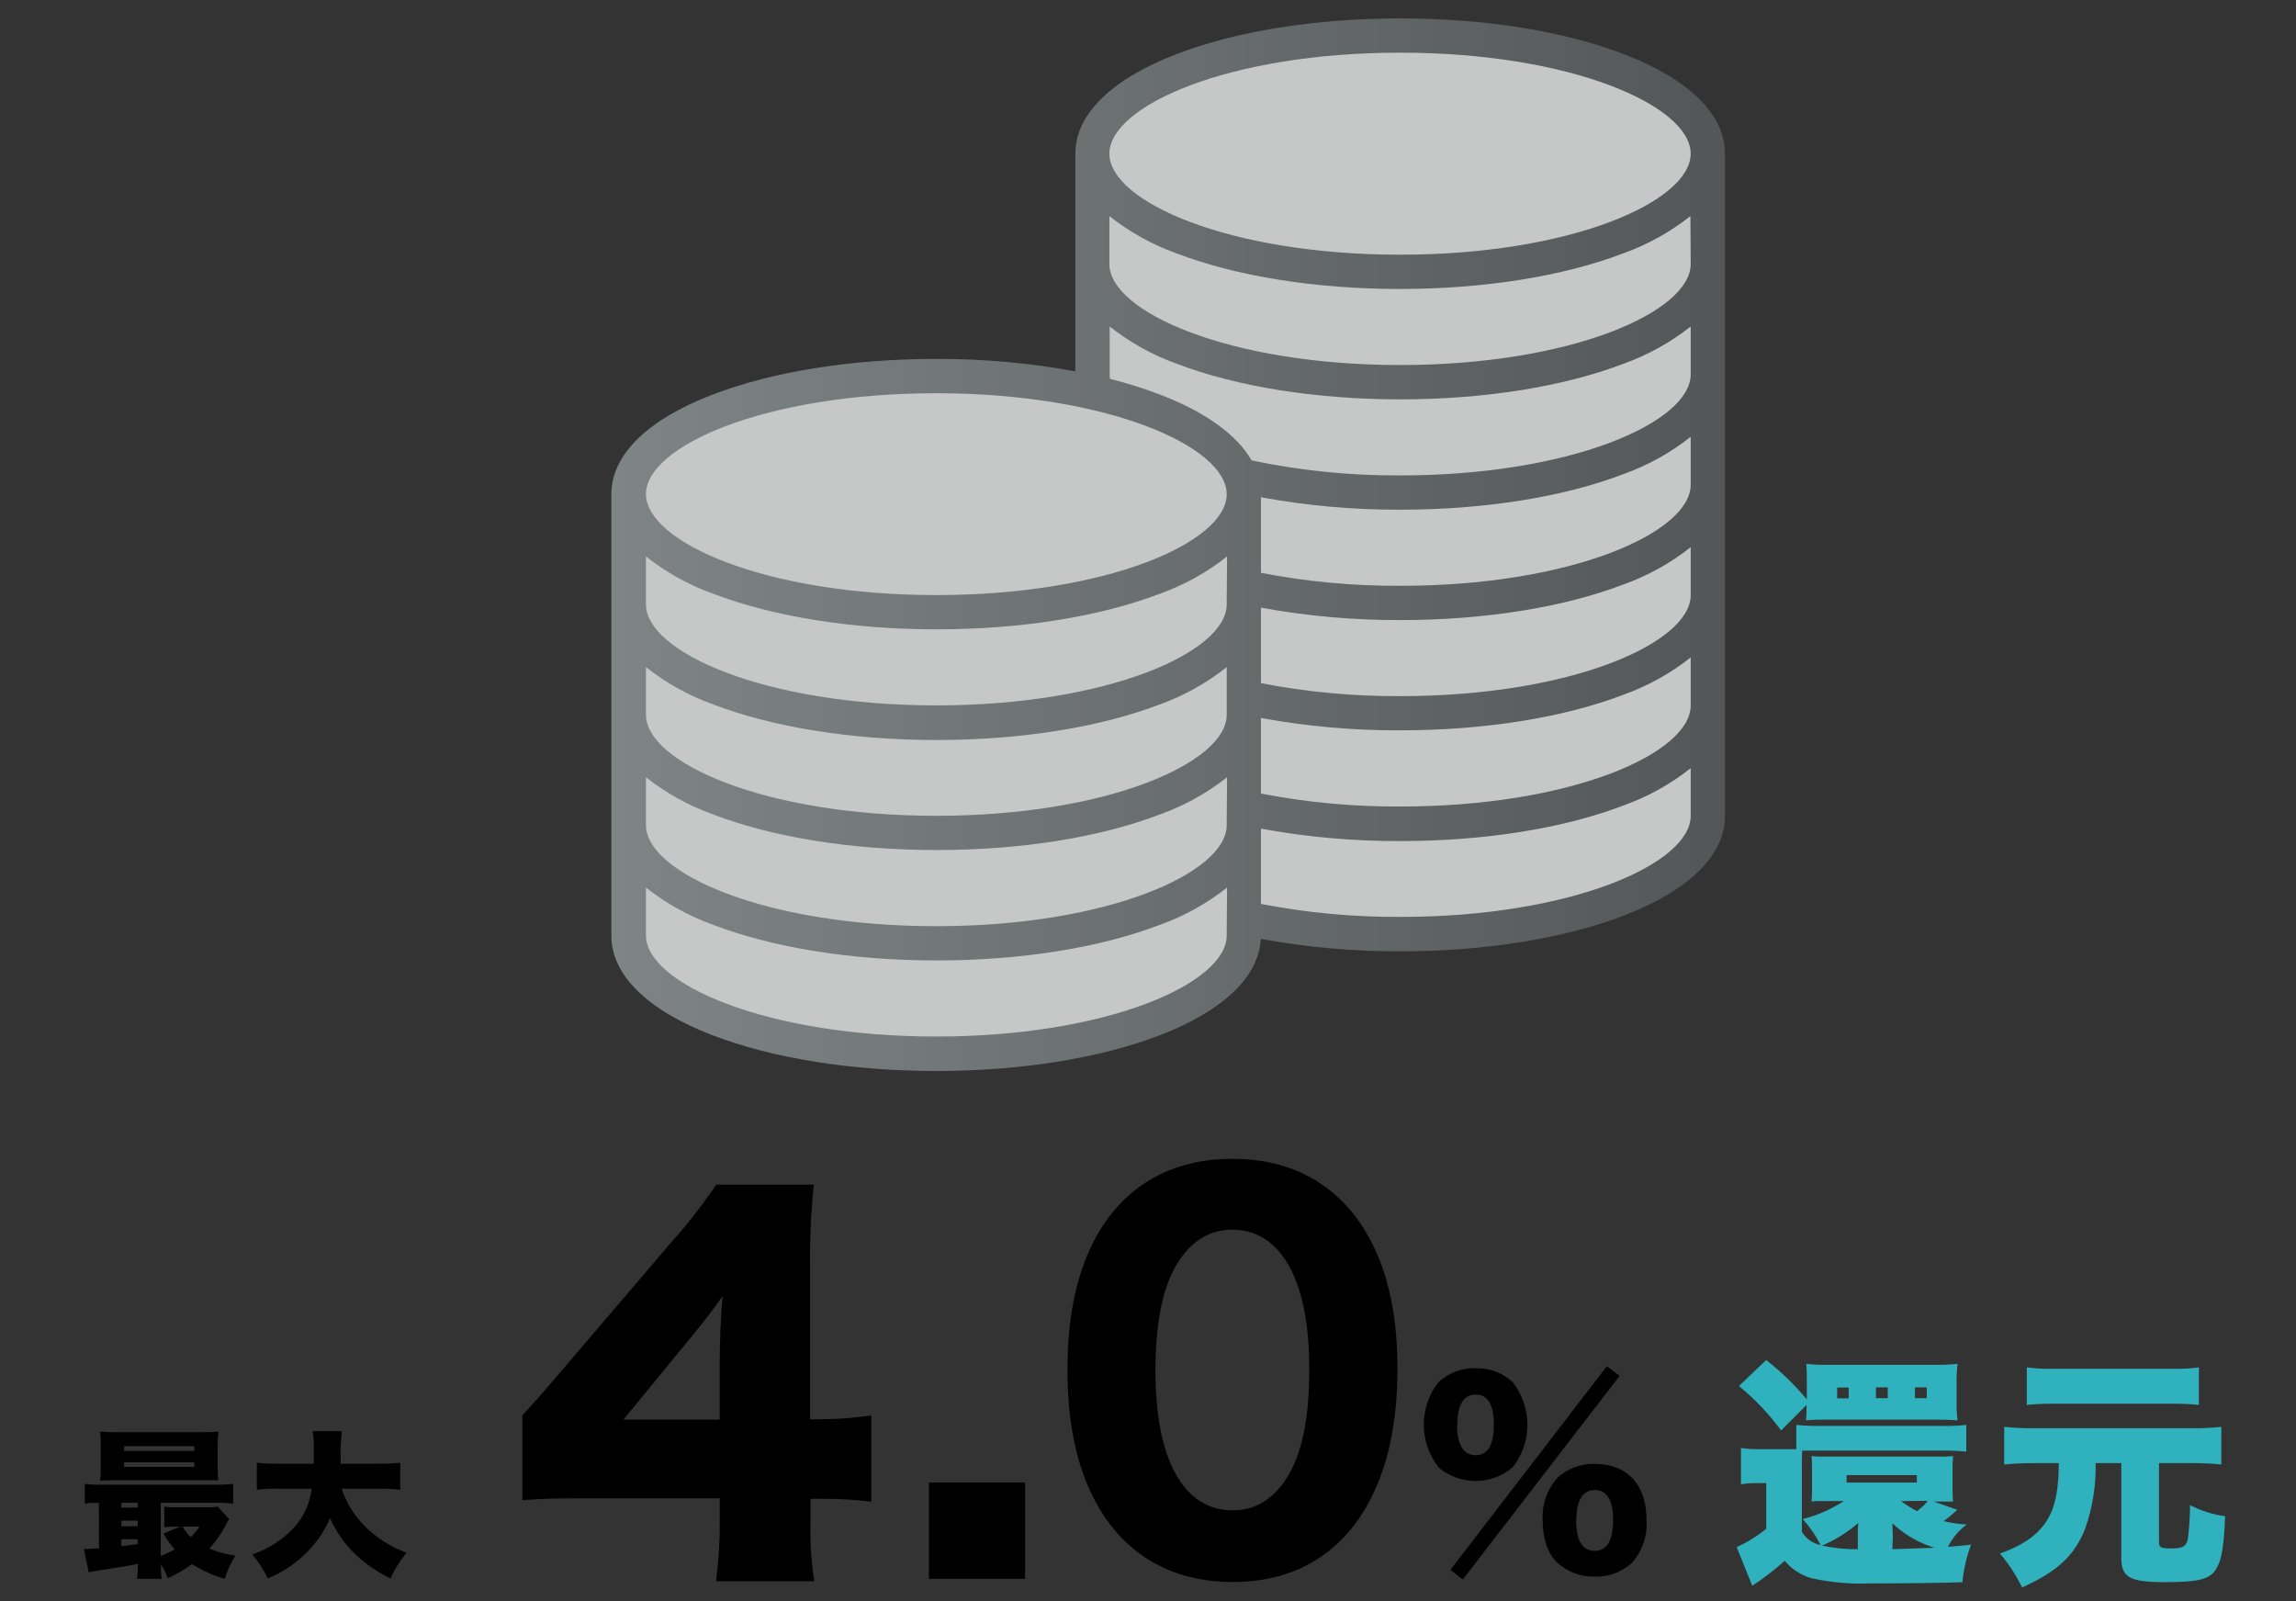 <svg width="327" height="228" viewBox="0 0 327 228" fill="none" xmlns="http://www.w3.org/2000/svg">
<rect x="0" y="0" width="327" height="228" fill="#333333" stroke="none"/>
<g clip-path="url(#clip0_1108_2)">
<g opacity="0.78">
<path d="M199.41 5.06C175.21 5.06 155.59 12.59 155.59 21.88V55.88C148.278 54.288 140.813 53.507 133.33 53.55C109.13 53.55 89.51 61.08 89.51 70.37V133.24C89.51 142.53 109.13 150.07 133.33 150.07C157.53 150.07 177.15 142.53 177.15 133.24V130.69C184.462 132.28 191.927 133.055 199.41 133C223.61 133 243.23 125.47 243.23 116.17V21.88C243.23 12.59 223.61 5.06 199.41 5.06Z" fill="#F0F2F2"/>
<path d="M231.27 7.71C222.73 4.42 211.41 2.62 199.41 2.62C187.41 2.62 176.1 4.42 167.55 7.71C158.27 11.27 153.15 16.31 153.15 21.88V52.88C146.612 51.676 139.977 51.084 133.33 51.11C121.33 51.11 110.02 52.91 101.47 56.2C92.18 59.76 87.07 64.8 87.07 70.37V133.24C87.07 138.82 92.18 143.85 101.47 147.42C110.02 150.7 121.33 152.51 133.33 152.51C145.33 152.51 156.64 150.7 165.19 147.42C174.19 143.95 179.3 139.09 179.56 133.69C186.107 134.896 192.752 135.492 199.41 135.47C211.41 135.47 222.73 133.66 231.27 130.38C240.56 126.81 245.67 121.78 245.67 116.2V21.88C245.67 16.31 240.56 11.27 231.27 7.71ZM174.71 133.22C174.71 140.02 157.71 147.6 133.33 147.6C108.95 147.6 92 140 92 133.22V126.39C94.865 128.658 98.08 130.445 101.52 131.68C110.07 134.96 121.38 136.77 133.38 136.77C145.38 136.77 156.69 134.96 165.24 131.68C168.679 130.445 171.895 128.658 174.76 126.39L174.71 133.22ZM174.71 117.5C174.71 124.31 157.71 131.89 133.33 131.89C108.95 131.89 92 124.31 92 117.5V110.68C94.866 112.945 98.081 114.728 101.52 115.96C110.07 119.25 121.38 121.05 133.38 121.05C145.38 121.05 156.69 119.25 165.24 115.96C168.679 114.728 171.894 112.945 174.76 110.68L174.71 117.5ZM174.71 101.79C174.71 108.59 157.71 116.17 133.33 116.17C108.95 116.17 92 108.59 92 101.79V95C94.865 97.268 98.08 99.055 101.52 100.29C110.07 103.57 121.38 105.38 133.38 105.38C145.38 105.38 156.69 103.57 165.24 100.29C168.662 99.05 171.86 97.264 174.71 95V101.79ZM174.71 86.07C174.71 92.87 157.71 100.45 133.33 100.45C108.95 100.45 92 92.87 92 86.07V79.24C94.865 81.508 98.08 83.295 101.52 84.53C110.07 87.81 121.38 89.62 133.38 89.62C145.38 89.62 156.69 87.81 165.24 84.53C168.679 83.295 171.895 81.508 174.76 79.24L174.71 86.07ZM133.33 84.74C108.94 84.74 92 77.16 92 70.35C92 63.54 108.94 56 133.33 56C157.72 56 174.71 63.58 174.71 70.38C174.71 77.18 157.71 84.74 133.33 84.74ZM240.79 116.18C240.79 122.99 223.79 130.57 199.41 130.57C192.759 130.601 186.12 129.982 179.59 128.72V118C186.127 119.203 192.763 119.795 199.41 119.77C211.41 119.77 222.73 117.97 231.27 114.68C234.711 113.449 237.927 111.662 240.79 109.39V116.18ZM240.79 100.47C240.79 107.27 223.79 114.85 199.41 114.85C192.758 114.886 186.12 114.267 179.59 113V102.24C186.128 103.44 192.763 104.029 199.41 104C211.41 104 222.73 102.19 231.27 98.91C234.709 97.675 237.925 95.888 240.79 93.62V100.47ZM240.79 84.75C240.79 91.55 223.79 99.13 199.41 99.13C192.758 99.166 186.12 98.547 179.59 97.28V86.53C186.128 87.728 192.763 88.32 199.41 88.3C211.41 88.3 222.73 86.49 231.27 83.21C234.709 81.975 237.925 80.188 240.79 77.92V84.75ZM240.79 69.03C240.79 75.84 223.79 83.42 199.41 83.42C192.759 83.451 186.12 82.832 179.59 81.57V70.81C186.127 72.013 192.763 72.605 199.41 72.58C211.41 72.58 222.73 70.78 231.27 67.49C234.711 66.259 237.927 64.472 240.79 62.2V69.03ZM240.79 53.32C240.79 60.12 223.79 67.7 199.41 67.7C192.3 67.741 185.207 67.023 178.25 65.56C176.17 61.92 171.72 58.68 165.19 56.18C162.87 55.296 160.499 54.551 158.09 53.95C158.058 53.741 158.042 53.531 158.04 53.32V46.49C160.901 48.758 164.113 50.545 167.55 51.78C176.1 55.06 187.42 56.87 199.41 56.87C211.4 56.87 222.73 55.06 231.27 51.78C234.709 50.545 237.925 48.758 240.79 46.49V53.32ZM240.79 37.6C240.79 44.4 223.79 51.98 199.41 51.98C175.03 51.98 158 44.4 158 37.6V30.77C160.861 33.038 164.073 34.825 167.51 36.06C176.06 39.34 187.38 41.15 199.37 41.15C211.36 41.15 222.69 39.34 231.23 36.06C234.669 34.825 237.885 33.038 240.75 30.77L240.79 37.6ZM199.41 36.27C175 36.27 158 28.69 158 21.88C158 15.07 175 7.5 199.41 7.5C223.82 7.5 240.79 15.08 240.79 21.88C240.79 28.68 223.8 36.27 199.41 36.27V36.27Z" fill="url(#paint0_linear_1108_2)"/>
</g>
<path d="M14.08 214C13.19 214 12.71 214 12.08 214.12V211.31C12.96 211.407 13.845 211.444 14.73 211.42H30.61C31.478 211.444 32.347 211.407 33.21 211.31V214.12C32.324 214.021 31.432 213.981 30.54 214H22.89V221.56C23.584 221.307 24.253 220.993 24.89 220.62C24.276 219.938 23.739 219.191 23.29 218.39L25.64 217.39H25.23C24.619 217.377 24.007 217.407 23.4 217.48V214.56C24.038 214.63 24.679 214.66 25.32 214.65H29.32C29.885 214.66 30.45 214.63 31.01 214.56L32.63 216.31C32.422 216.629 32.238 216.963 32.08 217.31C31.458 218.47 30.699 219.551 29.82 220.53C31.013 221.02 32.263 221.356 33.54 221.53C32.872 222.551 32.354 223.662 32 224.83C30.358 224.348 28.789 223.641 27.34 222.73C26.271 223.521 25.117 224.192 23.9 224.73C23.644 224.028 23.308 223.357 22.9 222.73C22.897 223.432 22.937 224.133 23.02 224.83H19.52C19.599 224.123 19.639 223.412 19.64 222.7C17.74 223.07 17.15 223.16 13.64 223.7C13.302 223.745 12.968 223.815 12.64 223.91L11.95 220.57C12.103 220.583 12.257 220.583 12.41 220.57C12.66 220.57 13.05 220.57 14.1 220.48L14.08 214ZM31 208.69C30.984 209.391 31.015 210.093 31.09 210.79H29.22H16.52C15.52 210.79 14.93 210.79 14.26 210.86C14.334 210.156 14.364 209.448 14.35 208.74V206C14.364 205.285 14.334 204.571 14.26 203.86C15.058 203.932 15.859 203.962 16.66 203.95H28.71C29.511 203.962 30.312 203.932 31.11 203.86C31.027 204.57 30.991 205.285 31 206V208.69ZM17.28 214.69H19.61V214H17.3L17.28 214.69ZM17.28 217.34H19.61V216.54H17.3L17.28 217.34ZM17.28 220.17L19.61 219.9V219.19H17.3L17.28 220.17ZM17.67 206.61H27.67V205.93H17.69L17.67 206.61ZM17.67 208.9H27.67V208.23H17.69L17.67 208.9ZM26 217.39C26.318 217.942 26.712 218.447 27.17 218.89C27.652 218.448 28.072 217.943 28.42 217.39H26Z" fill="black"/>
<path d="M48.66 212C49.345 214.029 50.488 215.874 52 217.39C53.686 219.032 55.7 220.3 57.91 221.11C56.978 222.217 56.21 223.453 55.63 224.78C53.757 223.89 52.038 222.705 50.54 221.27C49.043 219.817 47.841 218.089 47 216.18C46.367 217.693 45.485 219.089 44.39 220.31C43.267 221.584 41.959 222.683 40.51 223.57C39.749 224.027 38.957 224.432 38.14 224.78C37.554 223.55 36.811 222.4 35.93 221.36C38.226 220.584 40.289 219.243 41.93 217.46C43.301 215.942 44.162 214.033 44.39 212H39.8C38.725 211.967 37.649 212.014 36.58 212.14V208.3C37.643 208.407 38.712 208.454 39.78 208.44H44.69C44.69 207.53 44.69 207 44.69 206.25C44.71 205.43 44.656 204.61 44.53 203.8H48.71C48.532 205.078 48.469 206.37 48.52 207.66V208.44H53.73C54.822 208.452 55.913 208.405 57 208.3V212.14C55.938 212.025 54.869 211.978 53.8 212H48.66Z" fill="black"/>
<path d="M74.4 201.55C77.46 198.16 77.46 198.16 80.92 194.09L95.65 176.85C97.952 174.283 100.074 171.56 102 168.7H115.91C115.512 172.467 115.332 176.253 115.37 180.04V202.1H117.37C119.62 202.074 121.866 201.891 124.09 201.55V213.84C121.88 213.567 119.656 213.43 117.43 213.43H115.43V216.82C115.363 219.614 115.544 222.408 115.97 225.17H101.97C102.353 222.36 102.533 219.526 102.51 216.69V213.36H83.22C78.81 213.36 76.91 213.43 74.4 213.63V201.55ZM102.5 194.36C102.5 191.3 102.64 187.5 102.91 184.58C101.55 186.49 100.53 187.84 98.7 190.08L88.79 202.16H102.5V194.36Z" fill="black"/>
<path d="M146 211.12V224.83H132.3V211.12H146Z" fill="black"/>
<path d="M204.85 208.9C203.509 207.176 202.781 205.054 202.781 202.87C202.781 200.686 203.509 198.564 204.85 196.84C206.288 195.501 208.196 194.782 210.16 194.84C211.132 194.805 212.101 194.964 213.011 195.307C213.921 195.651 214.754 196.172 215.46 196.84C216.805 198.568 217.536 200.695 217.536 202.885C217.536 205.075 216.805 207.202 215.46 208.93C213.981 210.197 212.098 210.894 210.15 210.894C208.203 210.894 206.319 210.197 204.84 208.93L204.85 208.9ZM228.85 194.55L230.67 195.92L208.34 224.92L206.56 223.55L228.85 194.55ZM207.52 202.87C207.52 205.71 208.41 207.22 210.16 207.22C211.91 207.22 212.76 205.75 212.76 202.87C212.76 199.99 211.87 198.59 210.16 198.59C208.45 198.59 207.56 200.06 207.56 202.87H207.52ZM221.76 222.52C220.43 221.22 219.71 219.1 219.71 216.46C219.647 215.372 219.799 214.281 220.158 213.252C220.516 212.222 221.074 211.274 221.8 210.46C223.245 209.112 225.166 208.393 227.14 208.46C231.8 208.46 234.5 211.46 234.5 216.46C234.575 217.565 234.428 218.673 234.069 219.72C233.71 220.768 233.146 221.733 232.41 222.56C230.971 223.885 229.065 224.586 227.11 224.51C225.148 224.568 223.241 223.854 221.8 222.52H221.76ZM224.47 216.39C224.47 219.39 225.36 220.84 227.11 220.84C228.86 220.84 229.74 219.37 229.74 216.39C229.74 213.62 228.85 212.18 227.14 212.18C225.43 212.18 224.51 213.62 224.51 216.39H224.47Z" fill="black"/>
<path d="M278.77 215C278.148 215.57 277.497 216.107 276.82 216.61C277.899 216.874 279 217.035 280.11 217.09C278.978 217.923 278.06 219.013 277.43 220.27C278.67 220.17 279.15 220.14 280.72 219.97C280.075 221.688 279.661 223.483 279.49 225.31C276.82 225.41 271.2 225.48 266.41 225.48C263.559 225.602 260.704 225.347 257.92 224.72C256.46 224.282 255.16 223.427 254.18 222.26C252.728 223.557 251.184 224.747 249.56 225.82L247.34 220.31C248.851 219.627 250.266 218.749 251.55 217.7V211.2H250.11C249.386 211.191 248.663 211.248 247.95 211.37V206.2C248.89 206.334 249.84 206.391 250.79 206.37H254.12C254.87 206.37 255.25 206.37 255.83 206.37V202.91C257.012 203.03 258.201 203.077 259.39 203.05H276.51C277.688 203.08 278.867 203.033 280.04 202.91V206.71C278.867 206.599 277.688 206.552 276.51 206.57H256.68C256.62 207.33 256.62 208.01 256.62 210.13V218.13C256.908 218.614 257.294 219.031 257.754 219.355C258.214 219.679 258.738 219.902 259.29 220.01C258.617 218.669 257.762 217.427 256.75 216.32C258.831 215.79 260.81 214.921 262.61 213.75H260.25H259C258.665 213.749 258.331 213.772 258 213.82C258.071 213.069 258.094 212.314 258.07 211.56V209.47C258.07 208.41 258.07 207.93 258 207.35C258.728 207.42 259.459 207.443 260.19 207.42H276C276.721 207.443 277.442 207.419 278.16 207.35C278.092 208.054 278.068 208.763 278.09 209.47V211.6C278.07 212.341 278.093 213.082 278.16 213.82C277.37 213.82 277.06 213.82 276.04 213.82H275.39L278.77 215ZM253.67 203.7C251.936 201.353 249.921 199.227 247.67 197.37L251.54 193.67C253.667 195.325 255.609 197.206 257.33 199.28V196.48C257.346 195.726 257.322 194.972 257.26 194.22C258.226 194.323 259.198 194.366 260.17 194.35H275.37C276.515 194.369 277.66 194.326 278.8 194.22C278.693 195.049 278.646 195.884 278.66 196.72V199.59C278.642 200.482 278.688 201.375 278.8 202.26C277.94 202.19 277.02 202.16 275.99 202.16H259.99C258.99 202.16 258.18 202.16 257.22 202.26C257.289 201.532 257.313 200.801 257.29 200.07L253.67 203.7ZM264.59 218.59C264.59 218.01 264.59 217.81 264.66 216.88C263.112 218.212 261.368 219.298 259.49 220.1C261.167 220.452 262.876 220.626 264.59 220.62V218.59ZM263.29 197.59H261.65V199.13H263.29V197.59ZM263 211.12H273V210.06H263V211.12ZM268.86 197.56H267.18V199.1H268.86V197.56ZM269.51 220.61C271.56 220.54 272.94 220.5 275.51 220.4C273.268 219.714 271.214 218.52 269.51 216.91C269.51 217.52 269.58 218.17 269.58 218.91L269.51 220.61ZM270.74 213.76C271.472 214.294 272.24 214.775 273.04 215.2C273.28 214.99 273.45 214.82 273.59 214.72C273.96 214.442 274.281 214.104 274.54 213.72L270.74 213.76ZM274.41 199.1V197.56H272.73V199.1H274.41Z" fill="#2FB2BE"/>
<path d="M289.51 208.35C288.151 208.342 286.792 208.409 285.44 208.55V203.18C286.792 203.325 288.151 203.391 289.51 203.38H312.28C313.643 203.394 315.005 203.328 316.36 203.18V208.55C315.005 208.41 313.643 208.343 312.28 208.35H307.49V219.58C307.49 220.37 307.73 220.5 309.27 220.5C310.81 220.5 311.39 220.23 311.6 219.13C311.797 217.541 311.901 215.941 311.91 214.34C313.477 215.139 315.167 215.67 316.91 215.91C316.71 220.37 316.43 221.91 315.75 223.21C314.89 224.85 313.32 225.3 308.42 225.3C303.32 225.3 302.12 224.65 302.12 221.84V208.35H298.46C298.533 211.517 298.032 214.672 296.98 217.66C295.48 221.5 292.98 223.82 287.98 226.05C287.144 224.31 286.085 222.687 284.83 221.22C288.6 219.89 290.83 218.14 292.02 215.61C292.84 213.86 293.19 211.67 293.22 208.35H289.51ZM313.17 200.06C311.987 199.942 310.799 199.885 309.61 199.89H292.22C291.031 199.885 289.843 199.941 288.66 200.06V194.72C289.897 194.873 291.144 194.94 292.39 194.92H309.48C310.713 194.944 311.947 194.878 313.17 194.72V200.06Z" fill="#2FB2BE"/>
<path d="M175.528 225.278C170.642 225.259 166.438 224.057 162.915 221.67C159.411 219.284 156.712 215.828 154.818 211.301C152.943 206.775 152.015 201.33 152.034 194.966C152.034 188.621 152.972 183.214 154.847 178.744C156.741 174.275 159.439 170.875 162.943 168.545C166.466 166.197 170.661 165.023 175.528 165.023C180.396 165.023 184.581 166.197 188.085 168.545C191.608 170.894 194.316 174.303 196.21 178.773C198.104 183.223 199.042 188.621 199.023 194.966C199.023 201.348 198.076 206.803 196.182 211.33C194.307 215.856 191.617 219.312 188.114 221.699C184.61 224.085 180.415 225.278 175.528 225.278ZM175.528 215.08C178.862 215.08 181.523 213.403 183.511 210.051C185.5 206.699 186.485 201.67 186.466 194.966C186.466 190.553 186.011 186.879 185.102 183.943C184.212 181.008 182.943 178.801 181.295 177.324C179.667 175.847 177.744 175.108 175.528 175.108C172.214 175.108 169.563 176.765 167.574 180.08C165.585 183.394 164.581 188.356 164.562 194.966C164.562 199.436 165.008 203.167 165.898 206.159C166.807 209.133 168.085 211.367 169.733 212.864C171.381 214.341 173.312 215.08 175.528 215.08Z" fill="black"/>
</g>
<defs>
<linearGradient id="paint0_linear_1108_2" x1="87.07" y1="77.55" x2="245.67" y2="77.55" gradientUnits="userSpaceOnUse">
<stop stop-color="#949C9C"/>
<stop offset="1" stop-color="#5D6161"/>
</linearGradient>
<clipPath id="clip0_1108_2">
<rect width="327" height="228" fill="white"/>
</clipPath>
</defs>
</svg>
